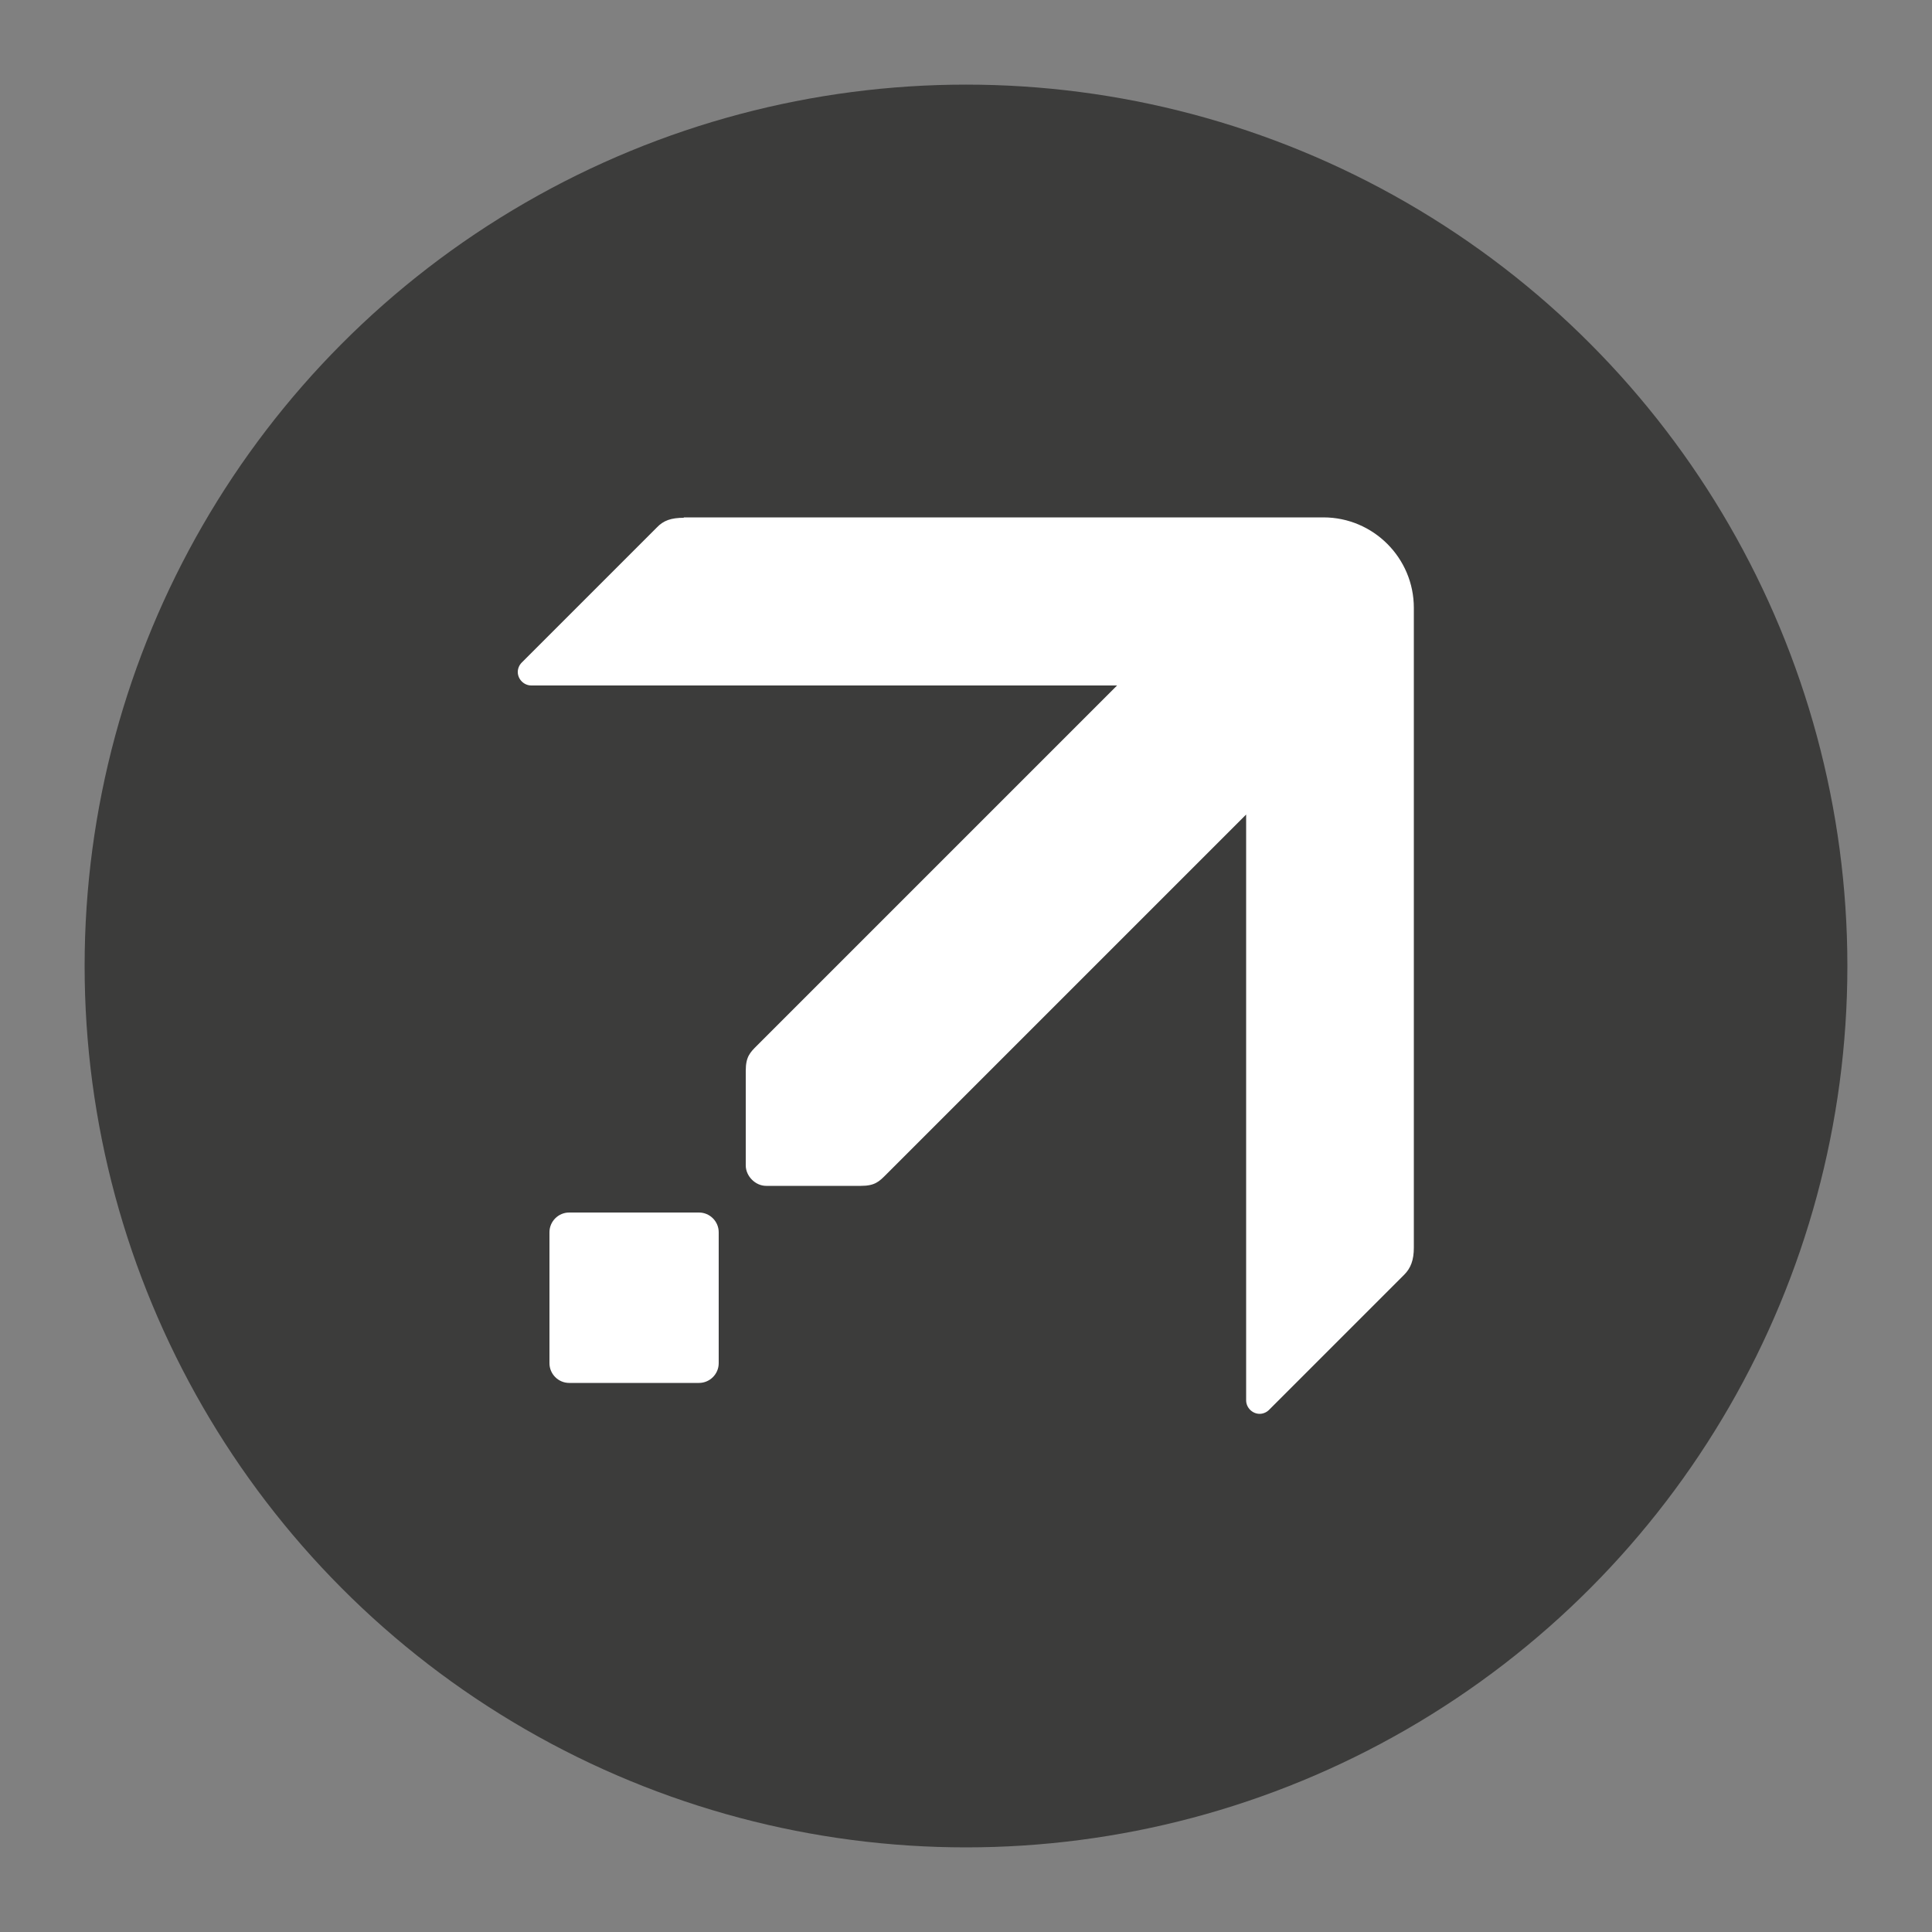 <?xml version="1.0" encoding="UTF-8"?>
<svg xmlns="http://www.w3.org/2000/svg" version="1.1" viewBox="0 0 500 500">
  <rect x="0" y="0" width="500" height="500" fill="#808080" stroke="none"/>
  <!-- Generator: Adobe Illustrator 29.2.1, SVG Export Plug-In . SVG Version: 2.1.0 Build 116)  -->
  <defs>
    <style>
      .st0 {
        fill: #3c3c3b;
      }

      .st1 {
        fill: #fff;
      }
    </style>
  </defs>
  <g id="Shape">
    <circle class="st0" cx="250" cy="250" r="228.1"/>
  </g>
  <g id="Logo">
    <g id="g3744">
      <g id="g3738">
        <path id="path3707" class="st1" d="M177,134c-3.3,0-5.3.7-7,2.5l-35,35c-.6.6-1,1.5-1,2.4,0,1.9,1.6,3.5,3.5,3.5h151.6l-93.2,93.2c-1.8,1.8-2.9,2.9-2.9,6.5v24.5c0,1.5.7,2.8,1.6,3.7,1,1,2.3,1.6,3.7,1.6h24.5c3.6,0,4.7-1.1,6.5-2.9l93.2-93.2v151.6c0,1.9,1.6,3.5,3.5,3.5.9,0,1.8-.4,2.4-1l35-35c1.7-1.7,2.5-3.8,2.5-7v-165.6c0-12.9-10.5-23.4-23.4-23.4h-165.6Z"/>
        <path id="rect3709" class="st1" d="M147.3,313.8h33.6c2.8,0,5.1,2.3,5.1,5.1v33.9c0,2.8-2.3,5.1-5.1,5.1h-33.6c-2.8,0-5.1-2.3-5.1-5.1v-33.9c0-2.8,2.3-5.1,5.1-5.1Z"/>
      </g>
    </g>
  </g>
</svg>
